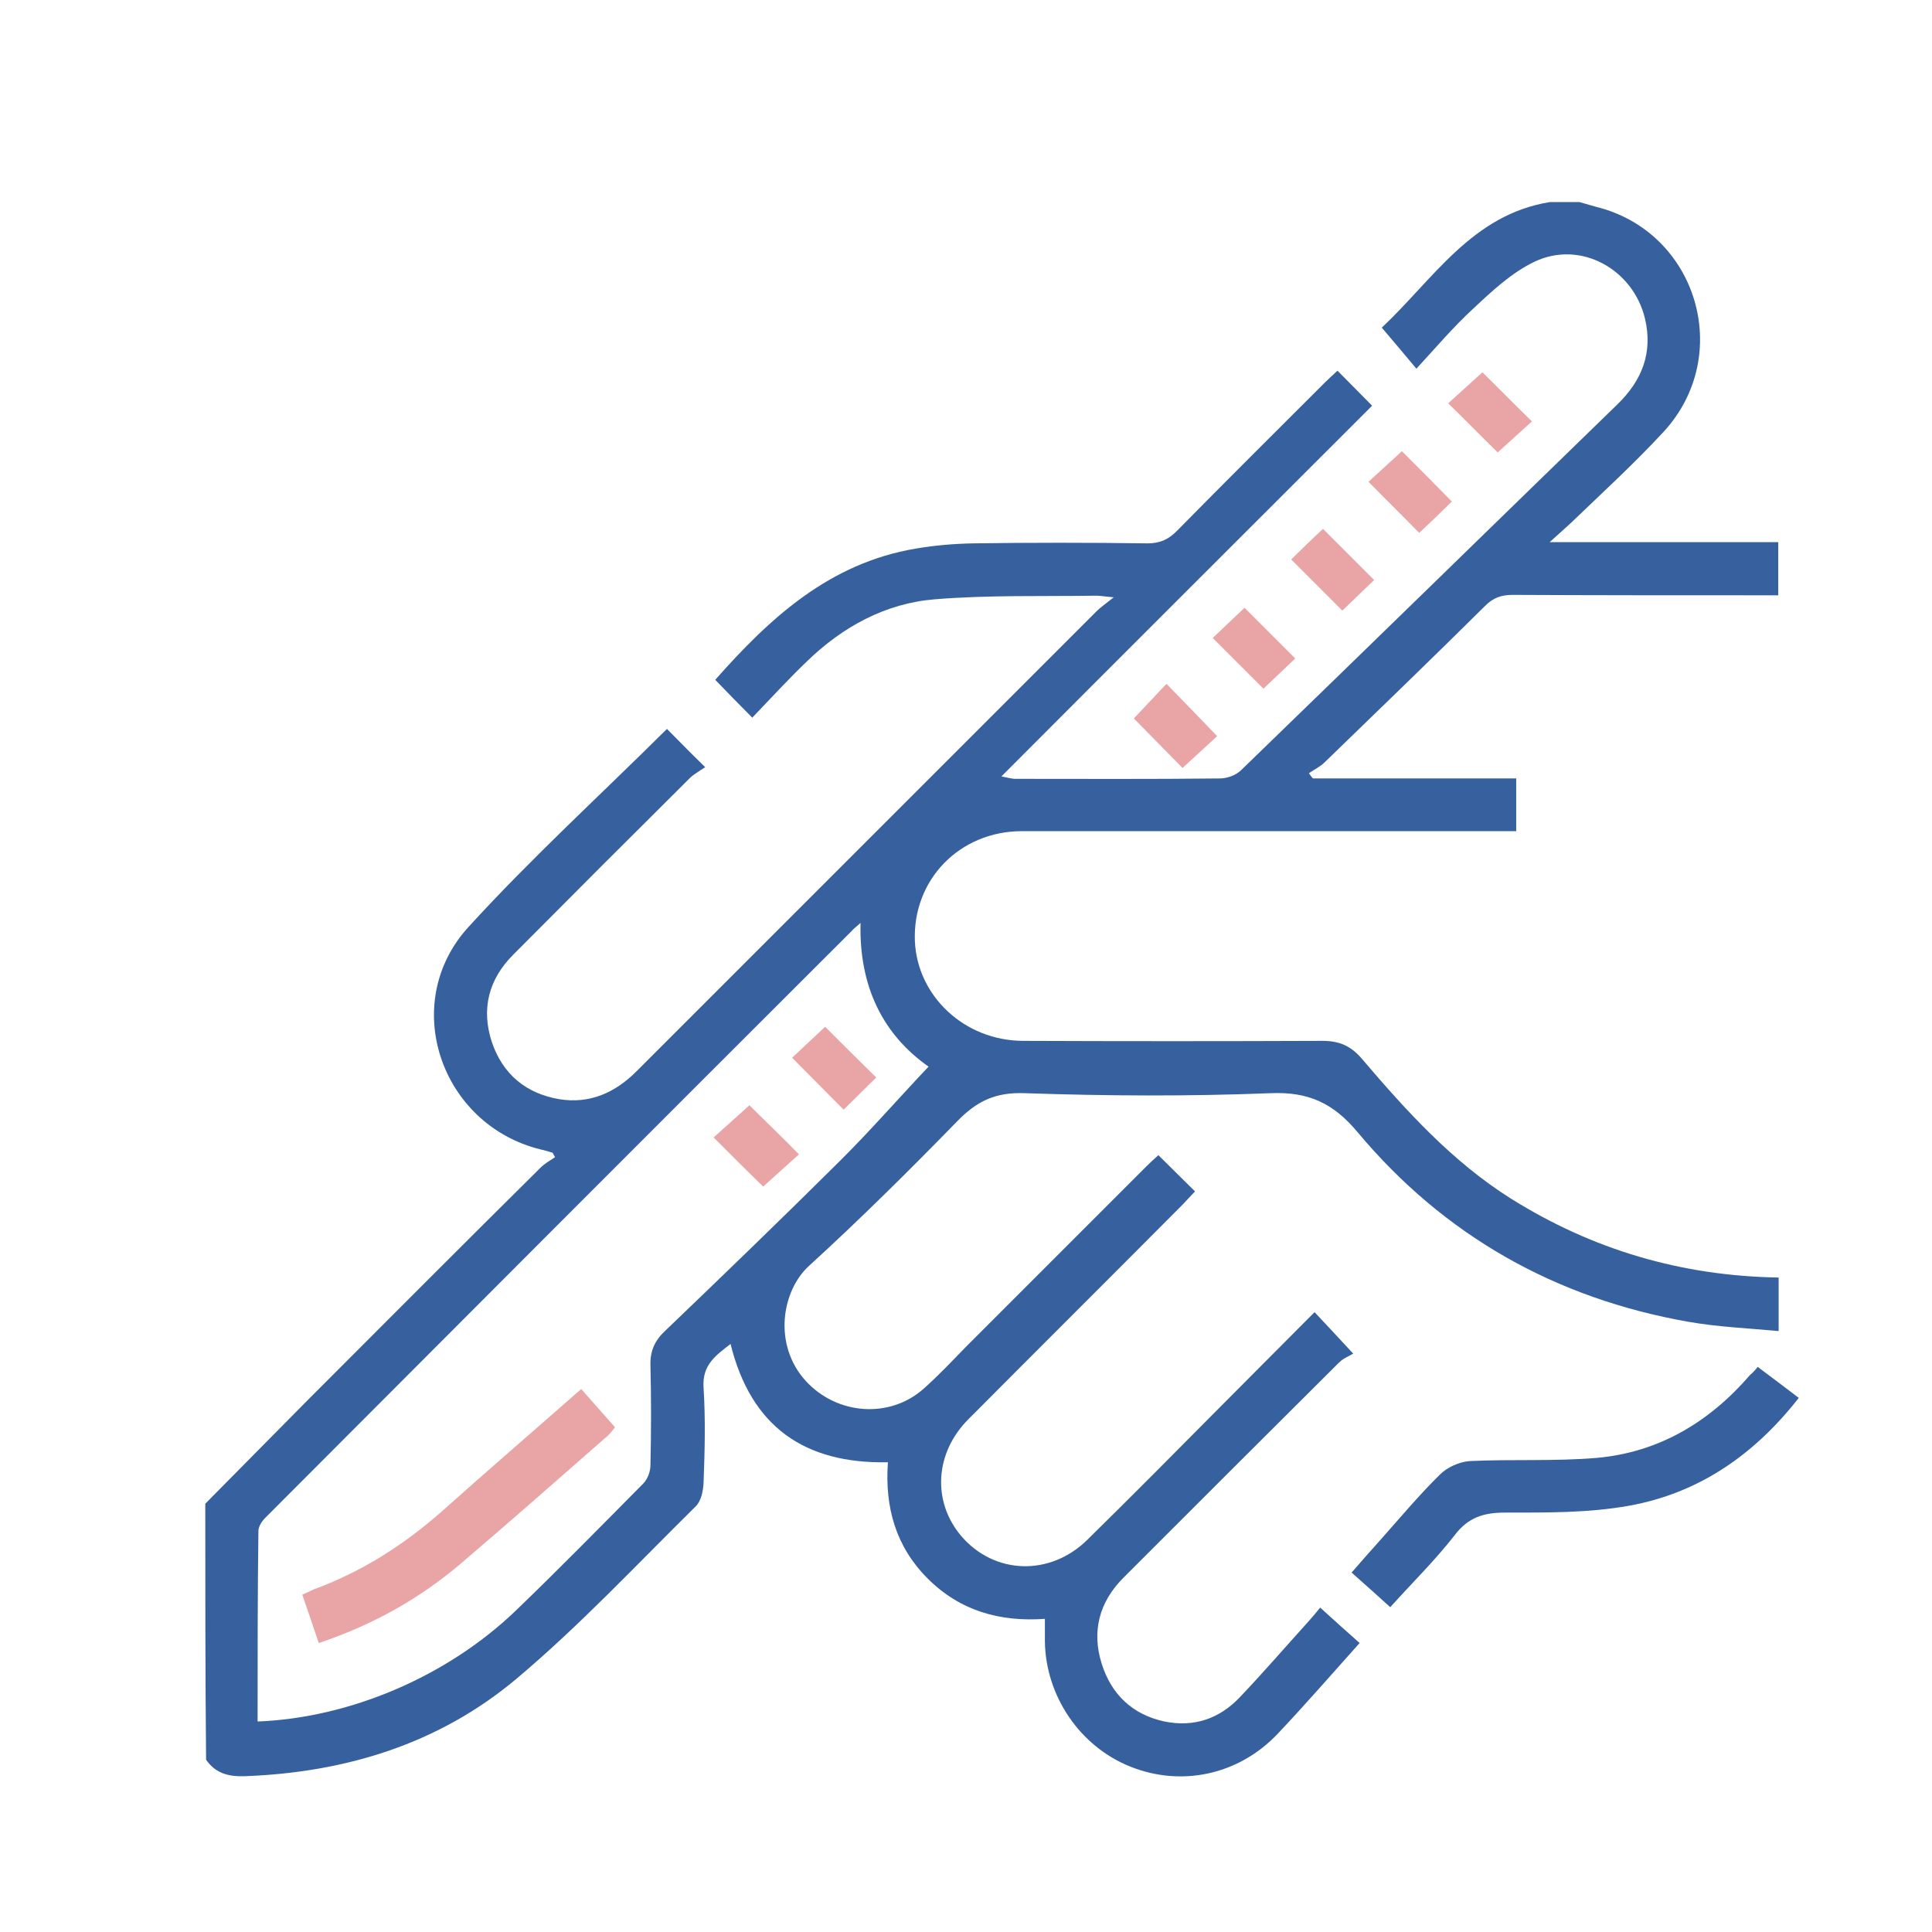 <?xml version="1.0" encoding="utf-8"?>
<!-- Generator: Adobe Illustrator 28.3.0, SVG Export Plug-In . SVG Version: 6.00 Build 0)  -->
<svg version="1.1" id="Capa_1" xmlns="http://www.w3.org/2000/svg" xmlns:xlink="http://www.w3.org/1999/xlink" x="0px" y="0px"
	 viewBox="0 0 48 48" style="enable-background:new 0 0 48 48;" xml:space="preserve">
<style type="text/css">
	.st0{fill:#36619E;}
	.st1{fill:#E9A4A5;}
</style>
<g id="p1oF2a.tif">
	<g>
		<g>
			<path class="st0" d="M5.1,37.36c0.85-0.86,1.69-1.71,2.54-2.57c1.93-1.93,3.85-3.86,5.79-5.78c0.1-0.1,0.24-0.18,0.36-0.26
				c-0.02-0.04-0.04-0.07-0.06-0.11c-0.1-0.03-0.19-0.06-0.29-0.08c-2.5-0.61-3.53-3.64-1.8-5.53c1.56-1.71,3.28-3.28,4.93-4.92
				c0.28,0.28,0.57,0.58,0.95,0.95c-0.13,0.09-0.26,0.16-0.37,0.26c-1.47,1.46-2.94,2.93-4.4,4.4c-0.61,0.61-0.8,1.35-0.53,2.17
				c0.27,0.8,0.85,1.28,1.68,1.42c0.75,0.12,1.38-0.16,1.91-0.69c2.06-2.06,4.12-4.12,6.19-6.19c1.75-1.75,3.49-3.49,5.24-5.24
				c0.1-0.1,0.23-0.19,0.43-0.35c-0.23-0.02-0.33-0.04-0.43-0.04c-1.34,0.02-2.69-0.02-4.02,0.09c-1.22,0.1-2.28,0.68-3.16,1.53
				c-0.47,0.45-0.91,0.93-1.37,1.41c-0.33-0.33-0.62-0.63-0.92-0.94c1.36-1.54,2.84-2.9,4.98-3.26c0.47-0.08,0.94-0.12,1.41-0.13
				c1.45-0.02,2.9-0.02,4.35,0c0.31,0,0.53-0.1,0.74-0.32c1.21-1.23,2.43-2.44,3.65-3.66c0.1-0.1,0.21-0.2,0.33-0.31
				c0.31,0.31,0.59,0.6,0.86,0.87c-3.05,3.05-6.1,6.09-9.21,9.21c0.2,0.04,0.27,0.06,0.34,0.06c1.7,0,3.39,0.01,5.09-0.01
				c0.18,0,0.4-0.08,0.53-0.21c3.12-3.02,6.22-6.05,9.34-9.08c0.61-0.59,0.89-1.28,0.69-2.13c-0.29-1.23-1.6-1.96-2.74-1.42
				c-0.57,0.27-1.06,0.73-1.53,1.17c-0.49,0.45-0.93,0.97-1.41,1.49c-0.31-0.37-0.57-0.68-0.86-1.02c1.28-1.2,2.24-2.81,4.18-3.12
				c0.24,0,0.49,0,0.73,0c0.14,0.04,0.28,0.08,0.42,0.12c2.5,0.62,3.43,3.68,1.67,5.59c-0.74,0.8-1.54,1.53-2.32,2.28
				c-0.14,0.13-0.28,0.25-0.51,0.46c1.96,0,3.81,0,5.68,0c0,0.46,0,0.87,0,1.32c-0.16,0-0.31,0-0.45,0c-2.05,0-4.1,0-6.15-0.01
				c-0.28,0-0.48,0.07-0.68,0.27c-1.32,1.31-2.66,2.6-3.99,3.89c-0.11,0.11-0.26,0.18-0.39,0.27c0.03,0.04,0.06,0.09,0.1,0.13
				c1.67,0,3.35,0,5.05,0c0,0.44,0,0.86,0,1.31c-0.17,0-0.33,0-0.48,0c-3.93,0-7.87,0-11.8,0c-1.55,0-2.72,1.21-2.66,2.73
				c0.06,1.37,1.23,2.47,2.68,2.48c2.48,0.01,4.97,0.01,7.45,0c0.42,0,0.71,0.13,0.98,0.45c1.1,1.29,2.24,2.55,3.7,3.47
				c2.03,1.27,4.23,1.92,6.65,1.96c0,0.42,0,0.83,0,1.33c-0.75-0.07-1.5-0.1-2.24-0.23c-3.3-0.58-6.07-2.14-8.22-4.71
				c-0.6-0.72-1.22-1.01-2.16-0.97c-2.03,0.08-4.07,0.07-6.1,0c-0.74-0.03-1.21,0.2-1.7,0.71c-1.19,1.22-2.41,2.43-3.67,3.58
				c-0.68,0.62-0.9,1.96-0.08,2.86c0.78,0.85,2.09,0.94,2.93,0.19c0.36-0.32,0.7-0.68,1.04-1.03c1.5-1.5,2.99-2.99,4.49-4.49
				c0.09-0.09,0.19-0.18,0.3-0.28c0.31,0.31,0.6,0.59,0.91,0.9c-0.11,0.12-0.21,0.22-0.31,0.33c-1.77,1.78-3.55,3.55-5.32,5.33
				c-0.84,0.84-0.9,2.05-0.18,2.9c0.82,0.96,2.2,1.01,3.13,0.1c1.13-1.11,2.25-2.24,3.37-3.37c0.76-0.76,1.51-1.52,2.28-2.29
				c0.31,0.33,0.59,0.63,0.96,1.03c-0.09,0.06-0.24,0.11-0.35,0.22c-1.79,1.78-3.57,3.56-5.36,5.35c-0.6,0.6-0.79,1.33-0.54,2.13
				c0.24,0.77,0.77,1.27,1.56,1.44c0.74,0.15,1.37-0.07,1.88-0.61c0.59-0.62,1.15-1.27,1.72-1.9c0.09-0.1,0.17-0.2,0.27-0.32
				c0.34,0.31,0.65,0.59,0.98,0.88c-0.69,0.77-1.35,1.53-2.04,2.26c-0.97,1.02-2.39,1.32-3.66,0.81c-1.25-0.5-2.1-1.75-2.12-3.11
				c0-0.17,0-0.35,0-0.56c-1.12,0.08-2.11-0.2-2.91-1c-0.79-0.79-1.07-1.76-0.99-2.89c-2.07,0.04-3.4-0.88-3.91-2.94
				c-0.37,0.29-0.71,0.52-0.67,1.09c0.05,0.78,0.03,1.57,0,2.36c-0.01,0.2-0.06,0.46-0.2,0.59c-1.47,1.45-2.88,2.96-4.45,4.28
				c-1.93,1.62-4.25,2.33-6.77,2.42c-0.4,0.01-0.71-0.08-0.94-0.41C5.1,41.59,5.1,39.47,5.1,37.36z M6.4,42.77
				c2.3-0.09,4.71-1.12,6.41-2.75c1.07-1.03,2.12-2.1,3.17-3.16c0.11-0.11,0.18-0.3,0.18-0.46c0.02-0.83,0.02-1.66,0-2.48
				c-0.01-0.36,0.11-0.62,0.37-0.86c1.44-1.38,2.88-2.77,4.29-4.17c0.78-0.77,1.5-1.6,2.25-2.39c-1.14-0.8-1.73-2-1.69-3.57
				c-0.11,0.1-0.17,0.14-0.22,0.2c-4.86,4.85-9.71,9.71-14.56,14.57c-0.09,0.09-0.18,0.22-0.18,0.34C6.4,39.59,6.4,41.17,6.4,42.77z
				"/>
			<path class="st0" d="M43.67,33.96c0.36,0.27,0.68,0.51,1.02,0.77c-1.11,1.42-2.49,2.37-4.22,2.68c-1,0.18-2.05,0.17-3.08,0.17
				c-0.53,0-0.91,0.12-1.24,0.55c-0.49,0.63-1.06,1.19-1.61,1.8c-0.32-0.29-0.62-0.56-0.96-0.86c0.25-0.29,0.5-0.57,0.75-0.85
				c0.48-0.54,0.94-1.09,1.45-1.59c0.18-0.18,0.48-0.31,0.73-0.33c1.06-0.05,2.12,0.01,3.17-0.08c1.54-0.14,2.79-0.89,3.8-2.06
				C43.54,34.11,43.6,34.05,43.67,33.96z"/>
			<path class="st1" d="M36.83,9.25c0.38,0.37,0.79,0.79,1.23,1.22c-0.27,0.24-0.57,0.52-0.85,0.77c-0.38-0.37-0.79-0.79-1.23-1.22
				C36.25,9.78,36.55,9.5,36.83,9.25z"/>
			<path class="st1" d="M35.26,13.24c-0.41-0.42-0.83-0.83-1.26-1.27c0.27-0.25,0.57-0.52,0.83-0.76c0.39,0.39,0.81,0.81,1.24,1.25
				C35.85,12.68,35.56,12.96,35.26,13.24z"/>
			<path class="st1" d="M34.14,14.41c-0.24,0.23-0.53,0.51-0.79,0.76c-0.41-0.41-0.84-0.84-1.27-1.27c0.24-0.24,0.53-0.52,0.79-0.76
				C33.28,13.55,33.7,13.97,34.14,14.41z"/>
			<path class="st1" d="M30.13,15.85c0.24-0.23,0.53-0.5,0.79-0.75c0.41,0.41,0.83,0.83,1.26,1.26c-0.24,0.23-0.53,0.5-0.79,0.75
				C30.99,16.71,30.56,16.28,30.13,15.85z"/>
			<path class="st1" d="M28.17,17.85c0.27-0.29,0.55-0.58,0.81-0.86c0.43,0.44,0.84,0.86,1.26,1.3c-0.27,0.25-0.58,0.53-0.86,0.79
				C29,18.69,28.58,18.27,28.17,17.85z"/>
			<path class="st1" d="M14.44,34.51c0.28,0.32,0.55,0.62,0.84,0.95c-0.06,0.07-0.11,0.15-0.18,0.21c-1.2,1.05-2.4,2.11-3.62,3.15
				c-1.04,0.89-2.21,1.55-3.56,2c-0.14-0.41-0.27-0.8-0.41-1.2c0.11-0.05,0.2-0.09,0.28-0.13c1.2-0.44,2.25-1.11,3.21-1.96
				C12.13,36.52,13.28,35.53,14.44,34.51z"/>
			<path class="st1" d="M20.96,27.57c-0.44-0.44-0.85-0.86-1.28-1.29c0.27-0.25,0.56-0.53,0.82-0.77c0.41,0.41,0.83,0.83,1.27,1.26
				C21.52,27.02,21.23,27.3,20.96,27.57z"/>
			<path class="st1" d="M18.62,27.46c0.39,0.39,0.81,0.79,1.23,1.22c-0.3,0.27-0.61,0.55-0.89,0.8c-0.38-0.37-0.8-0.79-1.23-1.22
				C18.01,28.01,18.31,27.74,18.62,27.46z"/>
		</g>
	</g>
</g>
</svg>
